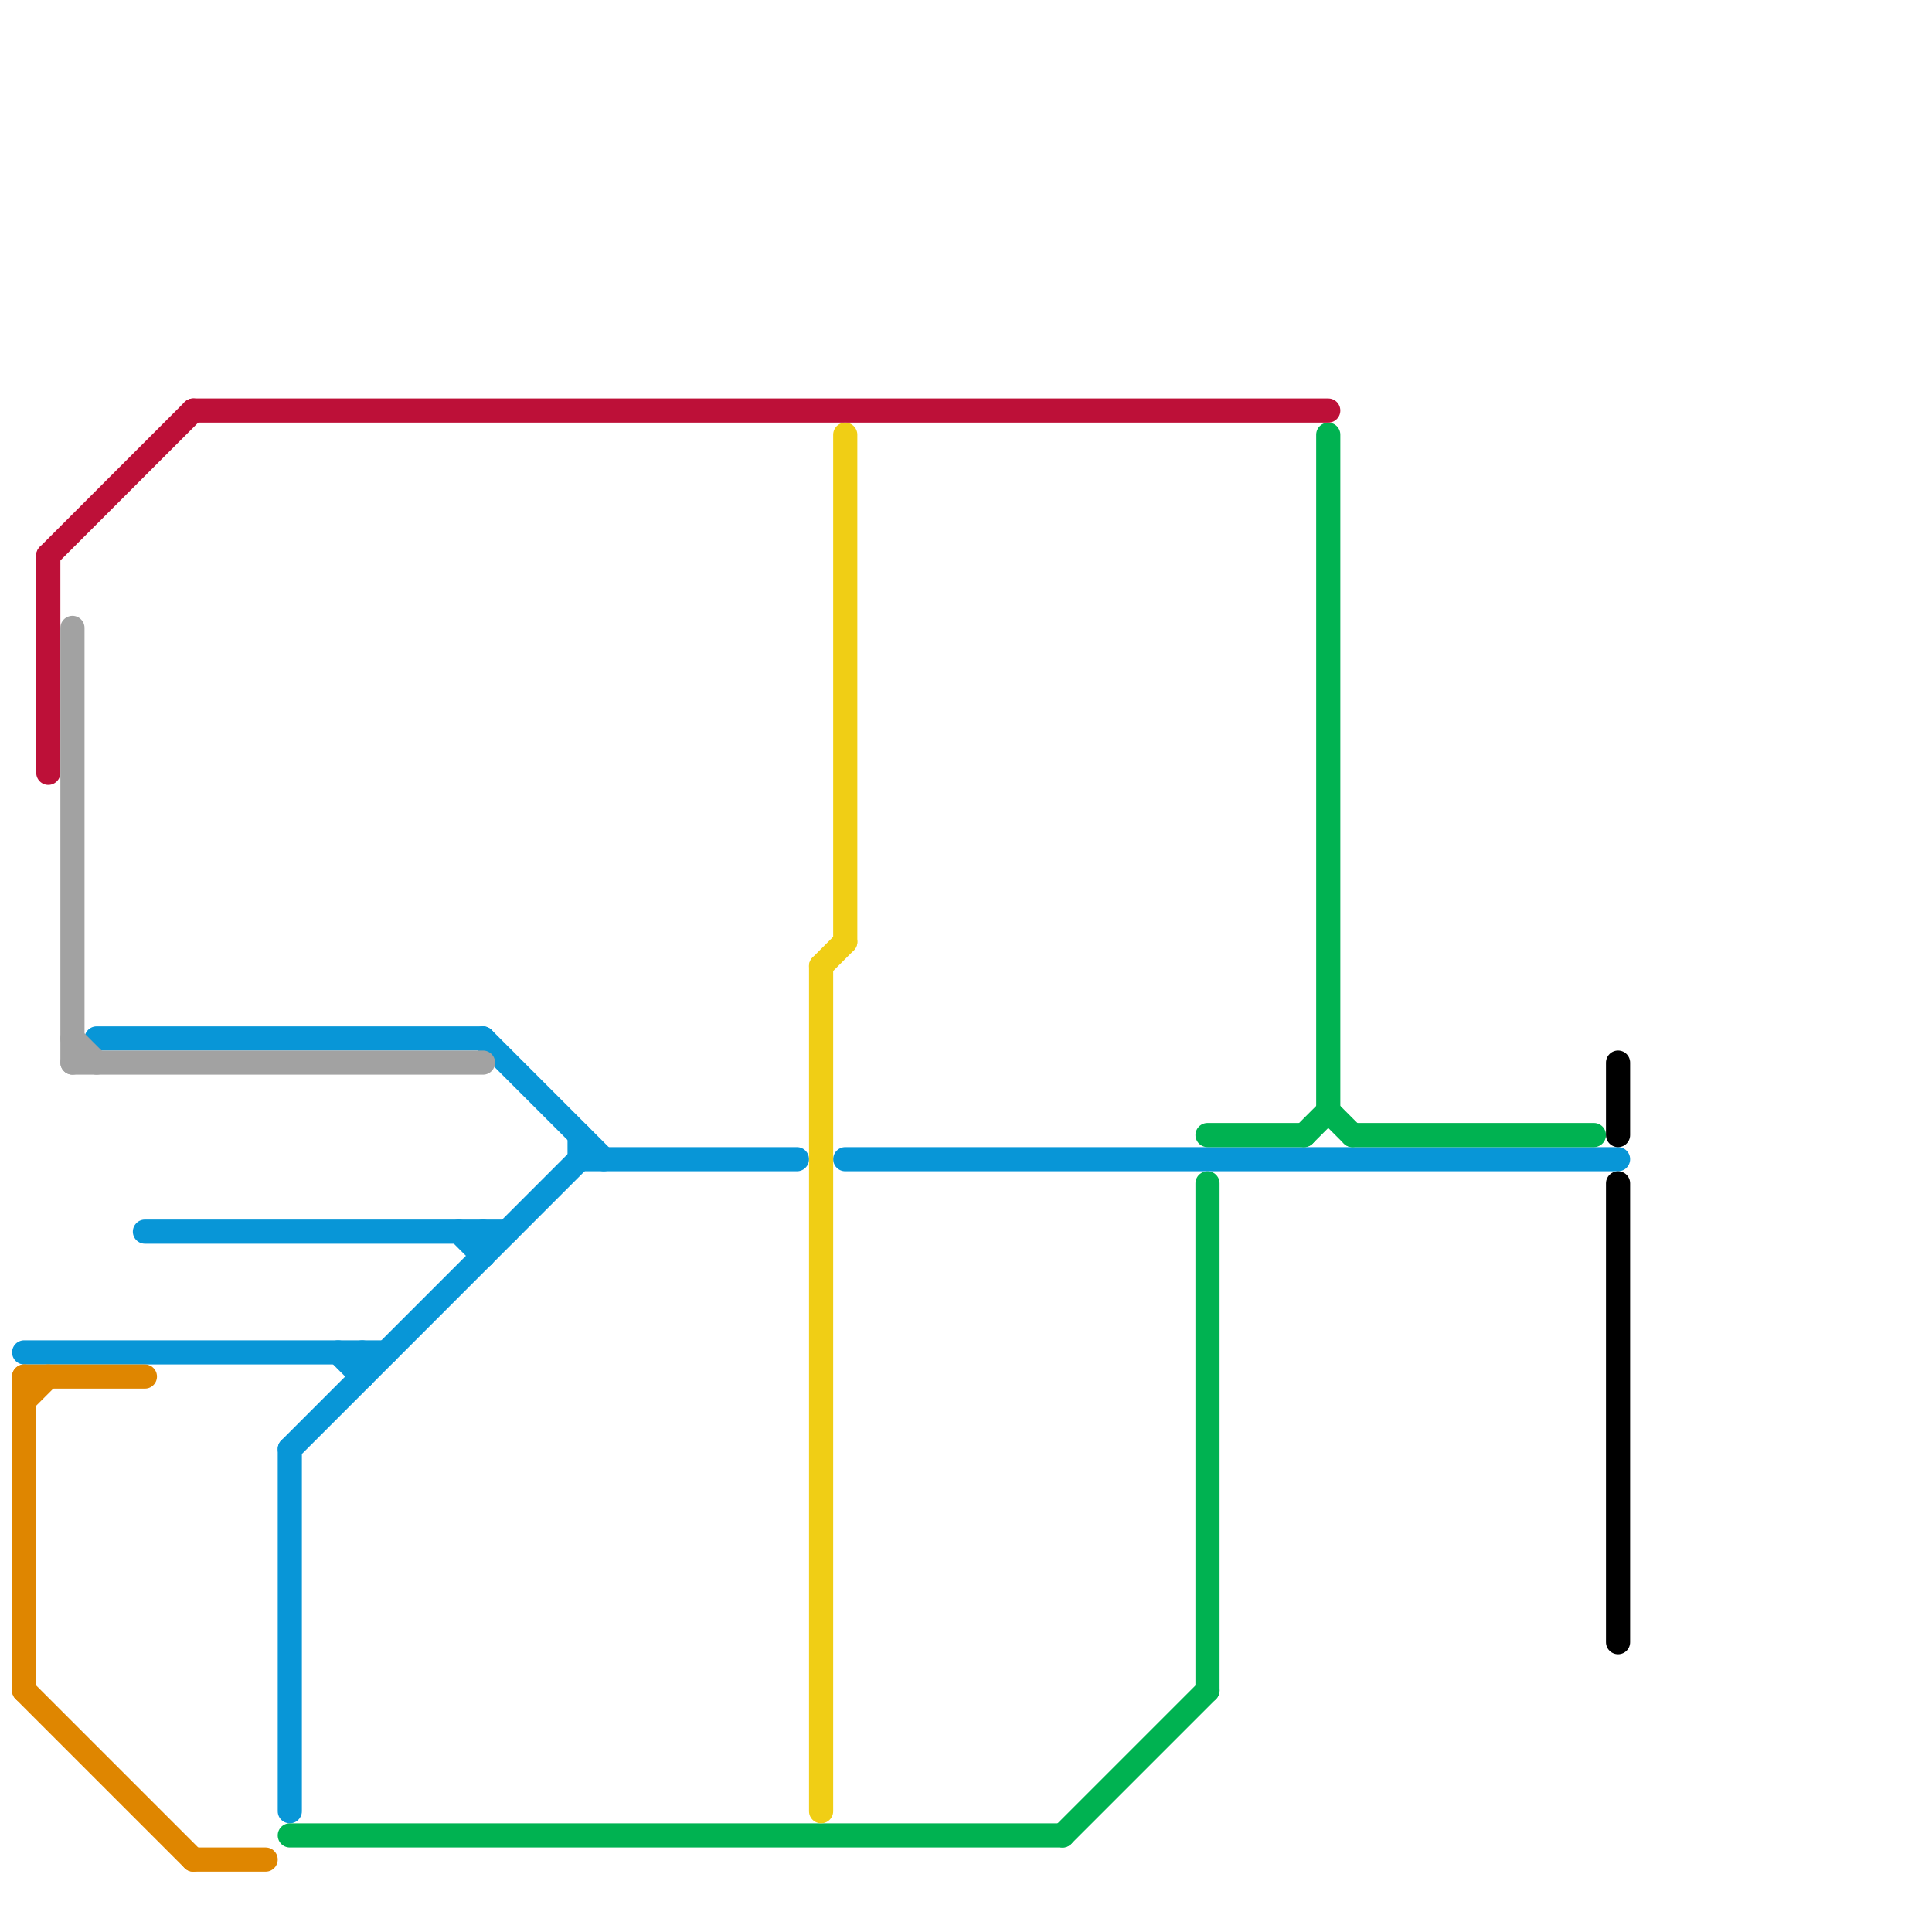 
<svg version="1.1" xmlns="http://www.w3.org/2000/svg" viewBox="0 0 80 80">
<style>text { font: 1px Helvetica; font-weight: 600; white-space: pre; dominant-baseline: central; } line { stroke-width: 1; fill: none; stroke-linecap: round; stroke-linejoin: round; } .c0 { stroke: #0896d7 } .c1 { stroke: #df8600 } .c2 { stroke: #bd1038 } .c3 { stroke: #a2a2a2 } .c4 { stroke: #00b251 } .c5 { stroke: #f0ce15 } .c6 { stroke: #000000 }</style><defs><g id="wm-xf"><circle r="1.2" fill="#000"/><circle r="0.9" fill="#fff"/><circle r="0.6" fill="#000"/><circle r="0.3" fill="#fff"/></g><g id="wm"><circle r="0.6" fill="#000"/><circle r="0.3" fill="#fff"/></g></defs><line class="c0" x1="1" y1="56" x2="16" y2="56"/><line class="c0" x1="20" y1="43" x2="25" y2="48"/><line class="c0" x1="14" y1="56" x2="15" y2="57"/><line class="c0" x1="35" y1="48" x2="67" y2="48"/><line class="c0" x1="6" y1="51" x2="21" y2="51"/><line class="c0" x1="4" y1="43" x2="20" y2="43"/><line class="c0" x1="12" y1="60" x2="24" y2="48"/><line class="c0" x1="24" y1="47" x2="24" y2="48"/><line class="c0" x1="20" y1="51" x2="20" y2="52"/><line class="c0" x1="15" y1="56" x2="15" y2="57"/><line class="c0" x1="24" y1="48" x2="33" y2="48"/><line class="c0" x1="19" y1="51" x2="20" y2="52"/><line class="c0" x1="12" y1="60" x2="12" y2="75"/><line class="c1" x1="1" y1="58" x2="2" y2="57"/><line class="c1" x1="8" y1="77" x2="11" y2="77"/><line class="c1" x1="1" y1="57" x2="6" y2="57"/><line class="c1" x1="1" y1="57" x2="1" y2="70"/><line class="c1" x1="1" y1="70" x2="8" y2="77"/><line class="c2" x1="2" y1="23" x2="2" y2="32"/><line class="c2" x1="2" y1="23" x2="8" y2="17"/><line class="c2" x1="8" y1="17" x2="55" y2="17"/><line class="c3" x1="3" y1="43" x2="4" y2="44"/><line class="c3" x1="3" y1="44" x2="20" y2="44"/><line class="c3" x1="3" y1="26" x2="3" y2="44"/><line class="c4" x1="54" y1="47" x2="55" y2="46"/><line class="c4" x1="44" y1="76" x2="50" y2="70"/><line class="c4" x1="12" y1="76" x2="44" y2="76"/><line class="c4" x1="55" y1="46" x2="56" y2="47"/><line class="c4" x1="56" y1="47" x2="66" y2="47"/><line class="c4" x1="50" y1="49" x2="50" y2="70"/><line class="c4" x1="55" y1="18" x2="55" y2="46"/><line class="c4" x1="50" y1="47" x2="54" y2="47"/><line class="c5" x1="35" y1="18" x2="35" y2="39"/><line class="c5" x1="34" y1="40" x2="35" y2="39"/><line class="c5" x1="34" y1="40" x2="34" y2="75"/><line class="c6" x1="67" y1="49" x2="67" y2="68"/><line class="c6" x1="67" y1="44" x2="67" y2="47"/>
</svg>
